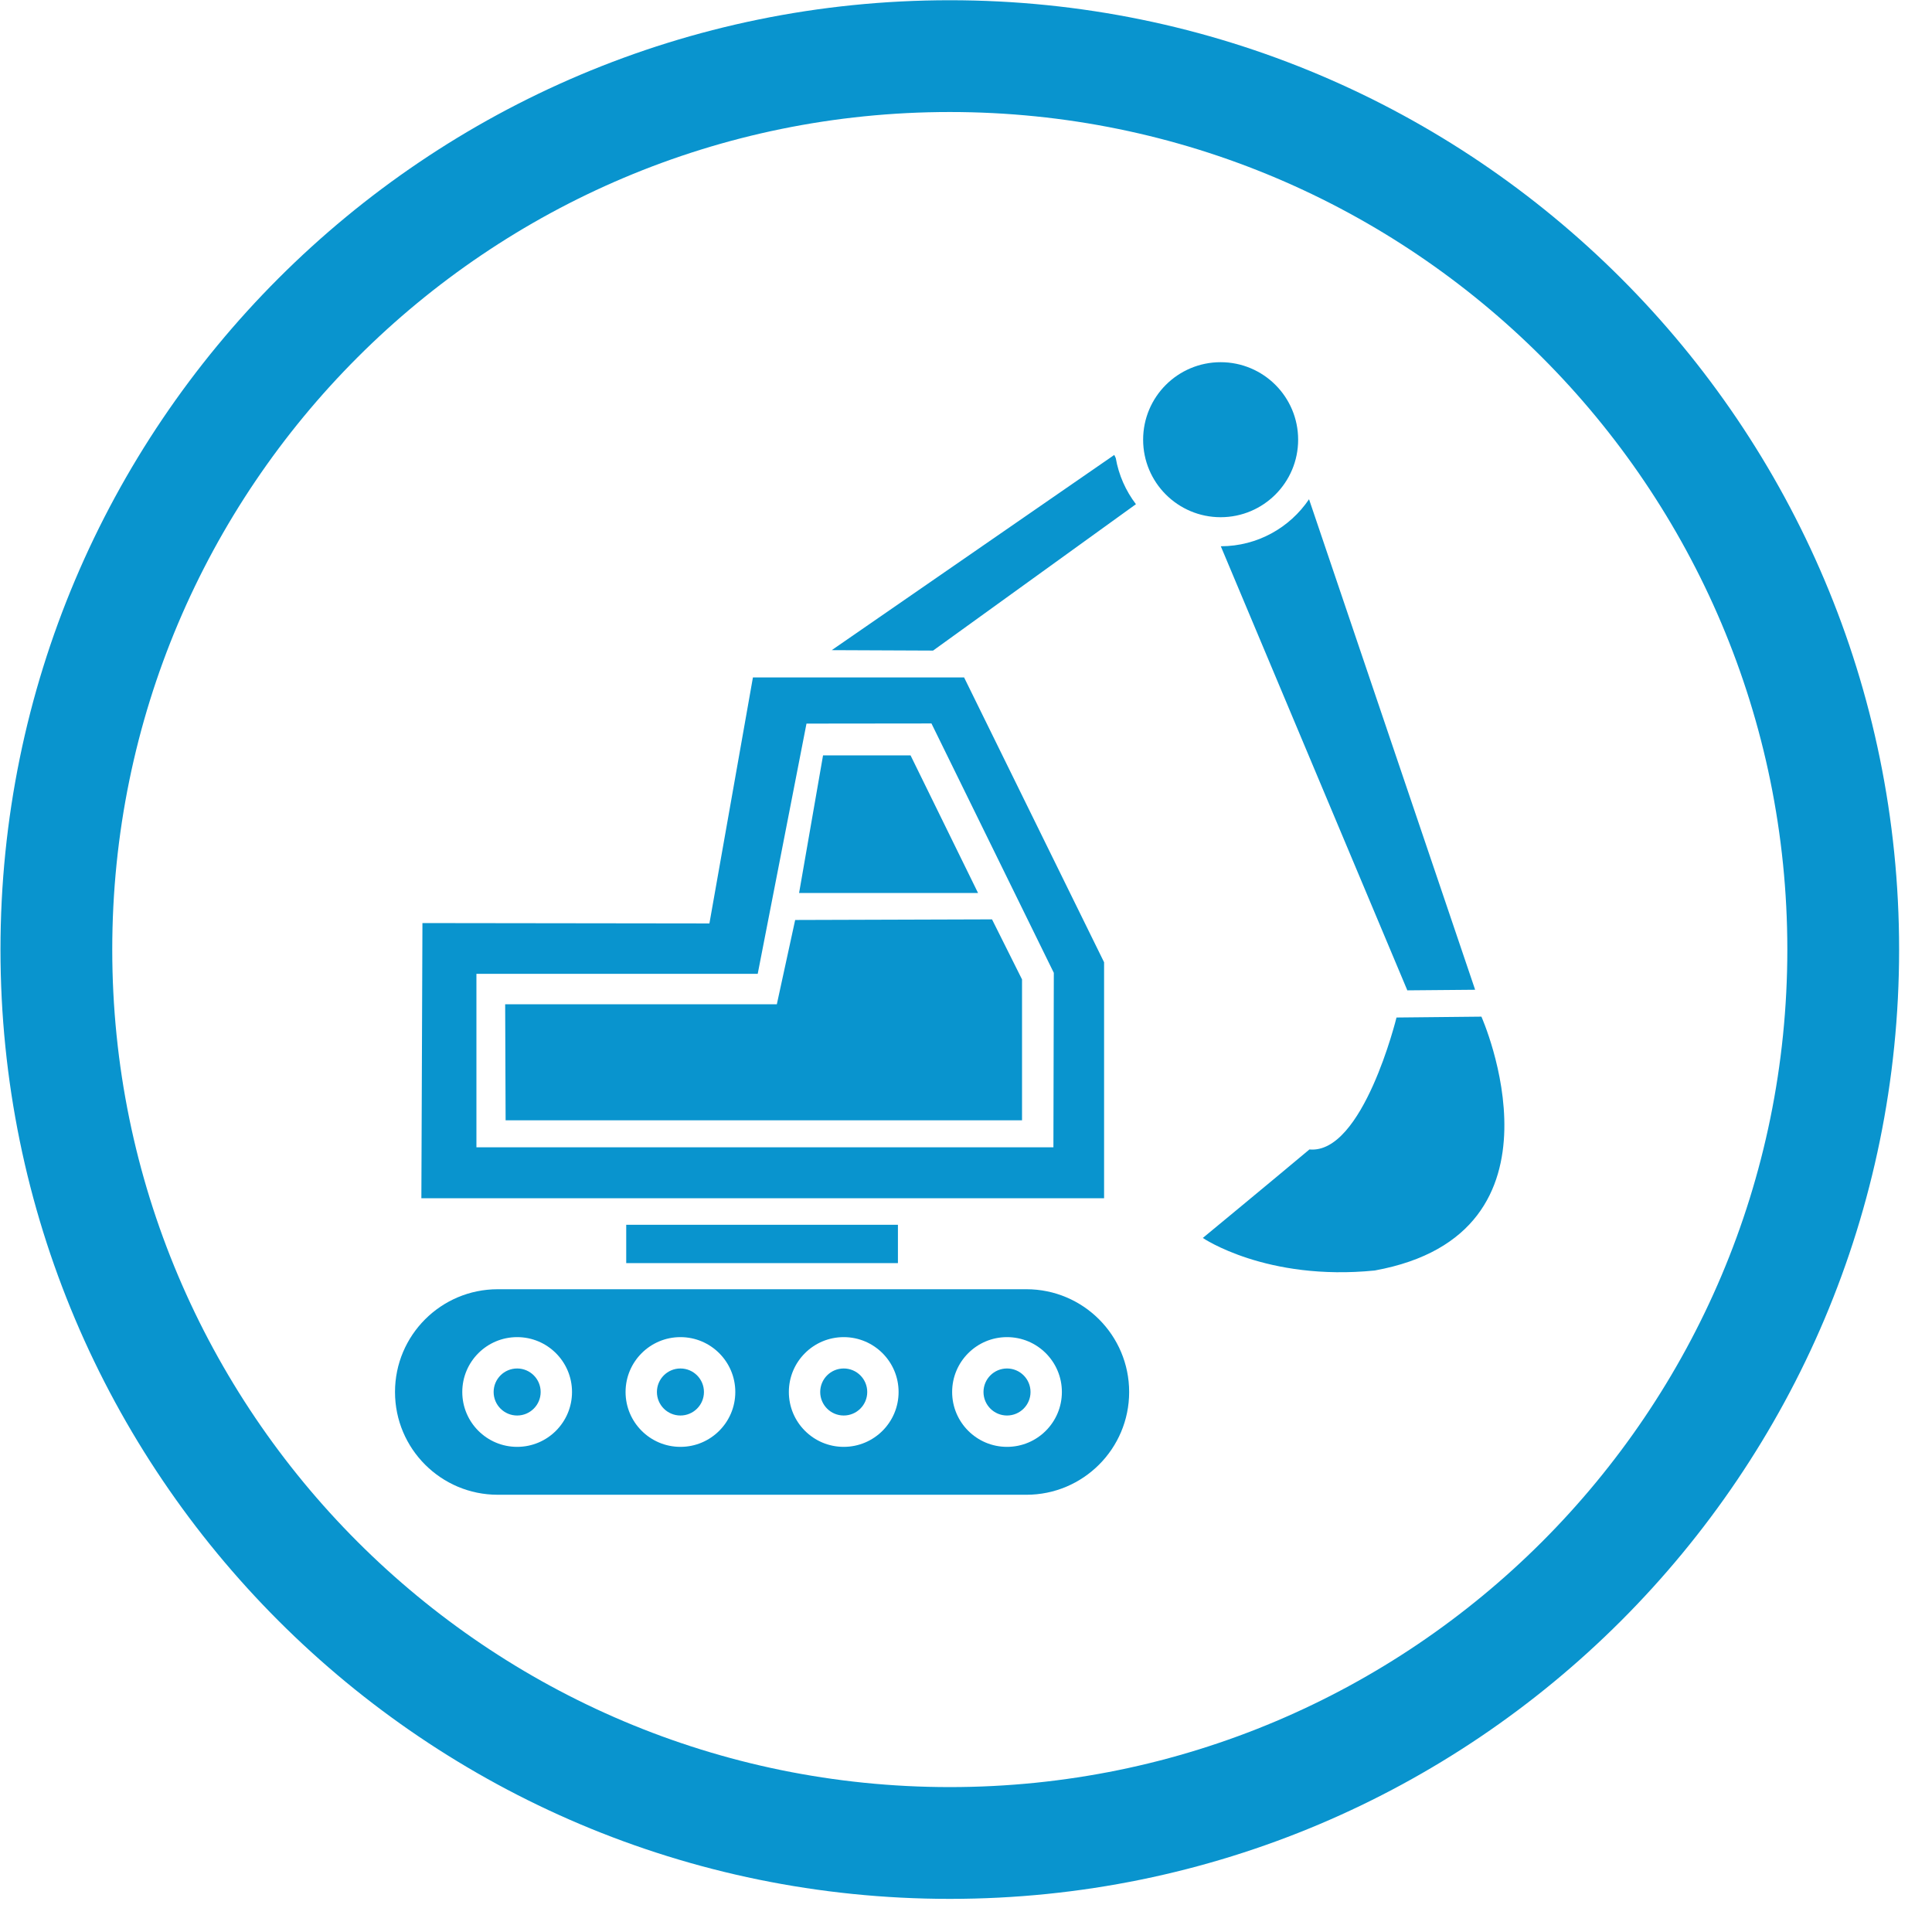 <?xml version="1.0" encoding="UTF-8" standalone="no"?>
<!-- Created with Inkscape (http://www.inkscape.org/) -->

<svg
   version="1.1"
   id="svg1"
   width="609.333"
   height="609.333"
   viewBox="0 0 609.333 609.333"
   sodipodi:docname="Hoch_Tiefbau.svg"
   inkscape:version="1.3 (0e150ed6c4, 2023-07-21)"
   xmlns:inkscape="http://www.inkscape.org/namespaces/inkscape"
   xmlns:sodipodi="http://sodipodi.sourceforge.net/DTD/sodipodi-0.dtd"
   xmlns="http://www.w3.org/2000/svg"
   xmlns:svg="http://www.w3.org/2000/svg">
  <defs
     id="defs1">
    <clipPath
       clipPathUnits="userSpaceOnUse"
       id="clipPath2">
      <path
         d="M 0,0 H 457 V 457 H 0 Z"
         transform="translate(-449.22,-232.39)"
         id="path2" />
    </clipPath>
    <clipPath
       clipPathUnits="userSpaceOnUse"
       id="clipPath4">
      <path
         d="M 0,0 H 457 V 457 H 0 Z"
         transform="translate(-350.417,-216.52)"
         id="path4" />
    </clipPath>
  </defs>
  <sodipodi:namedview
     id="namedview1"
     pagecolor="#ffffff"
     bordercolor="#666666"
     borderopacity="1.0"
     inkscape:showpageshadow="2"
     inkscape:pageopacity="0.0"
     inkscape:pagecheckerboard="0"
     inkscape:deskcolor="#d1d1d1"
     inkscape:zoom="1.3473742"
     inkscape:cx="304.29557"
     inkscape:cy="304.66666"
     inkscape:window-width="1920"
     inkscape:window-height="1017"
     inkscape:window-x="1912"
     inkscape:window-y="-8"
     inkscape:window-maximized="1"
     inkscape:current-layer="g1">
    <inkscape:page
       x="0"
       y="0"
       inkscape:label="305"
       id="page1"
       width="609.333"
       height="609.333"
       margin="0"
       bleed="0" />
  </sodipodi:namedview>
  <g
     id="g1"
     inkscape:groupmode="layer"
     inkscape:label="305">
    <path
       id="path1"
       d="m 0,0 c 0,124.048 -100.561,224.61 -224.61,224.61 -124.049,0 -224.61,-100.562 -224.61,-224.61 0,-124.049 100.561,-224.61 224.61,-224.61 C -100.561,-224.61 0,-124.049 0,0 m -26.447,0 c 0,-109.442 -88.721,-198.163 -198.163,-198.163 -109.443,0 -198.163,88.721 -198.163,198.163 0,109.442 88.72,198.163 198.163,198.163 109.442,0 198.163,-88.721 198.163,-198.163"
       style="fill:#0994ce;fill-opacity:1;fill-rule:nonzero;stroke:none"
       transform="matrix(1.333,0,0,-1.333,598.96,299.48)"
       clip-path="url(#clipPath2)" />
    <path
       id="path3"
       d="m 0,0 -20.09,-0.206 c 0,0 -7.933,-32.42 -20.605,-31.217 -8.963,-7.52 -25.222,-20.939 -25.222,-20.939 0,0 15.023,-10.268 40.676,-7.701 C 22.871,-51.306 0,0 0,0 M -17.528,6.222 -1.486,6.361 -40.785,122.42 c -4.524,-6.703 -12.184,-11.113 -20.875,-11.127 z m -25.834,130.284 c 0,10.128 -8.211,18.338 -18.339,18.338 -10.128,0 -18.338,-8.21 -18.338,-18.338 0,-10.128 8.21,-18.339 18.338,-18.339 10.128,0 18.339,8.211 18.339,18.339 m -86.376,-49.895 47.997,34.636 c -2.397,3.144 -4.068,6.858 -4.774,10.915 l -0.352,0.74 -66.846,-46.188 z m 7.337,-6.348 h -49.959 l -10.295,-58.209 -67.901,0.087 -0.252,-65.109 h 161.531 v 55.837 z m -7.72,-10.894 28.951,-59.005 -0.096,-41.272 h -136.515 v 41.037 l 66.554,0.001 11.539,59.206 z M -230.876,-24.52 h 122.185 V 8.81 l -7.1,14.208 -46.576,-0.146 -4.336,-19.943 -64.279,-10e-4 z m 69.436,53.779 h 42.343 l -15.968,32.556 h -20.708 z m -40.901,-87.571 h 64.287 v 9.066 h -64.287 z m -54.706,-30.495 c 0,-13.428 10.886,-24.314 24.314,-24.314 h 125.072 c 13.428,0 24.314,10.886 24.314,24.314 0,13.428 -10.886,24.314 -24.314,24.314 h -125.072 c -13.428,0 -24.314,-10.886 -24.314,-24.314 m 131.82,0 c 0,7.169 5.812,12.981 12.981,12.981 7.17,0 12.982,-5.812 12.982,-12.981 0,-7.169 -5.812,-12.981 -12.982,-12.981 -7.169,0 -12.981,5.812 -12.981,12.981 m -38.634,0 c 0,7.169 5.812,12.981 12.981,12.981 7.169,0 12.981,-5.812 12.981,-12.981 0,-7.169 -5.812,-12.981 -12.981,-12.981 -7.169,0 -12.981,5.812 -12.981,12.981 m -38.634,0 c 0,7.169 5.812,12.981 12.981,12.981 7.169,0 12.981,-5.812 12.981,-12.981 0,-7.169 -5.812,-12.981 -12.981,-12.981 -7.169,0 -12.981,5.812 -12.981,12.981 m -38.635,0 c 0,7.169 5.812,12.981 12.982,12.981 7.169,0 12.981,-5.812 12.981,-12.981 0,-7.17 -5.812,-12.981 -12.981,-12.981 -7.17,0 -12.982,5.811 -12.982,12.981 m 7.418,0 c 0,-3.073 2.491,-5.564 5.564,-5.564 3.072,0 5.563,2.491 5.563,5.564 0,3.072 -2.491,5.563 -5.563,5.563 -3.073,0 -5.564,-2.491 -5.564,-5.563 m 38.635,0 c 0,-3.073 2.49,-5.563 5.563,-5.563 3.072,0 5.563,2.49 5.563,5.563 0,3.073 -2.491,5.563 -5.563,5.563 -3.073,0 -5.563,-2.49 -5.563,-5.563 m 38.634,0 c 0,-3.073 2.491,-5.563 5.563,-5.563 3.073,0 5.564,2.49 5.564,5.563 0,3.072 -2.491,5.563 -5.564,5.563 -3.072,0 -5.563,-2.491 -5.563,-5.563 m 38.634,0 c 0,-3.073 2.491,-5.563 5.563,-5.563 3.073,0 5.564,2.49 5.564,5.563 0,3.072 -2.491,5.563 -5.564,5.563 -3.072,0 -5.563,-2.491 -5.563,-5.563"
       style="fill:#0994ce;fill-opacity:1;fill-rule:nonzero;stroke:none"
       transform="matrix(1.333,0,0,-1.333,467.223,320.64)"
       clip-path="url(#clipPath4)" />
  </g>
</svg>
